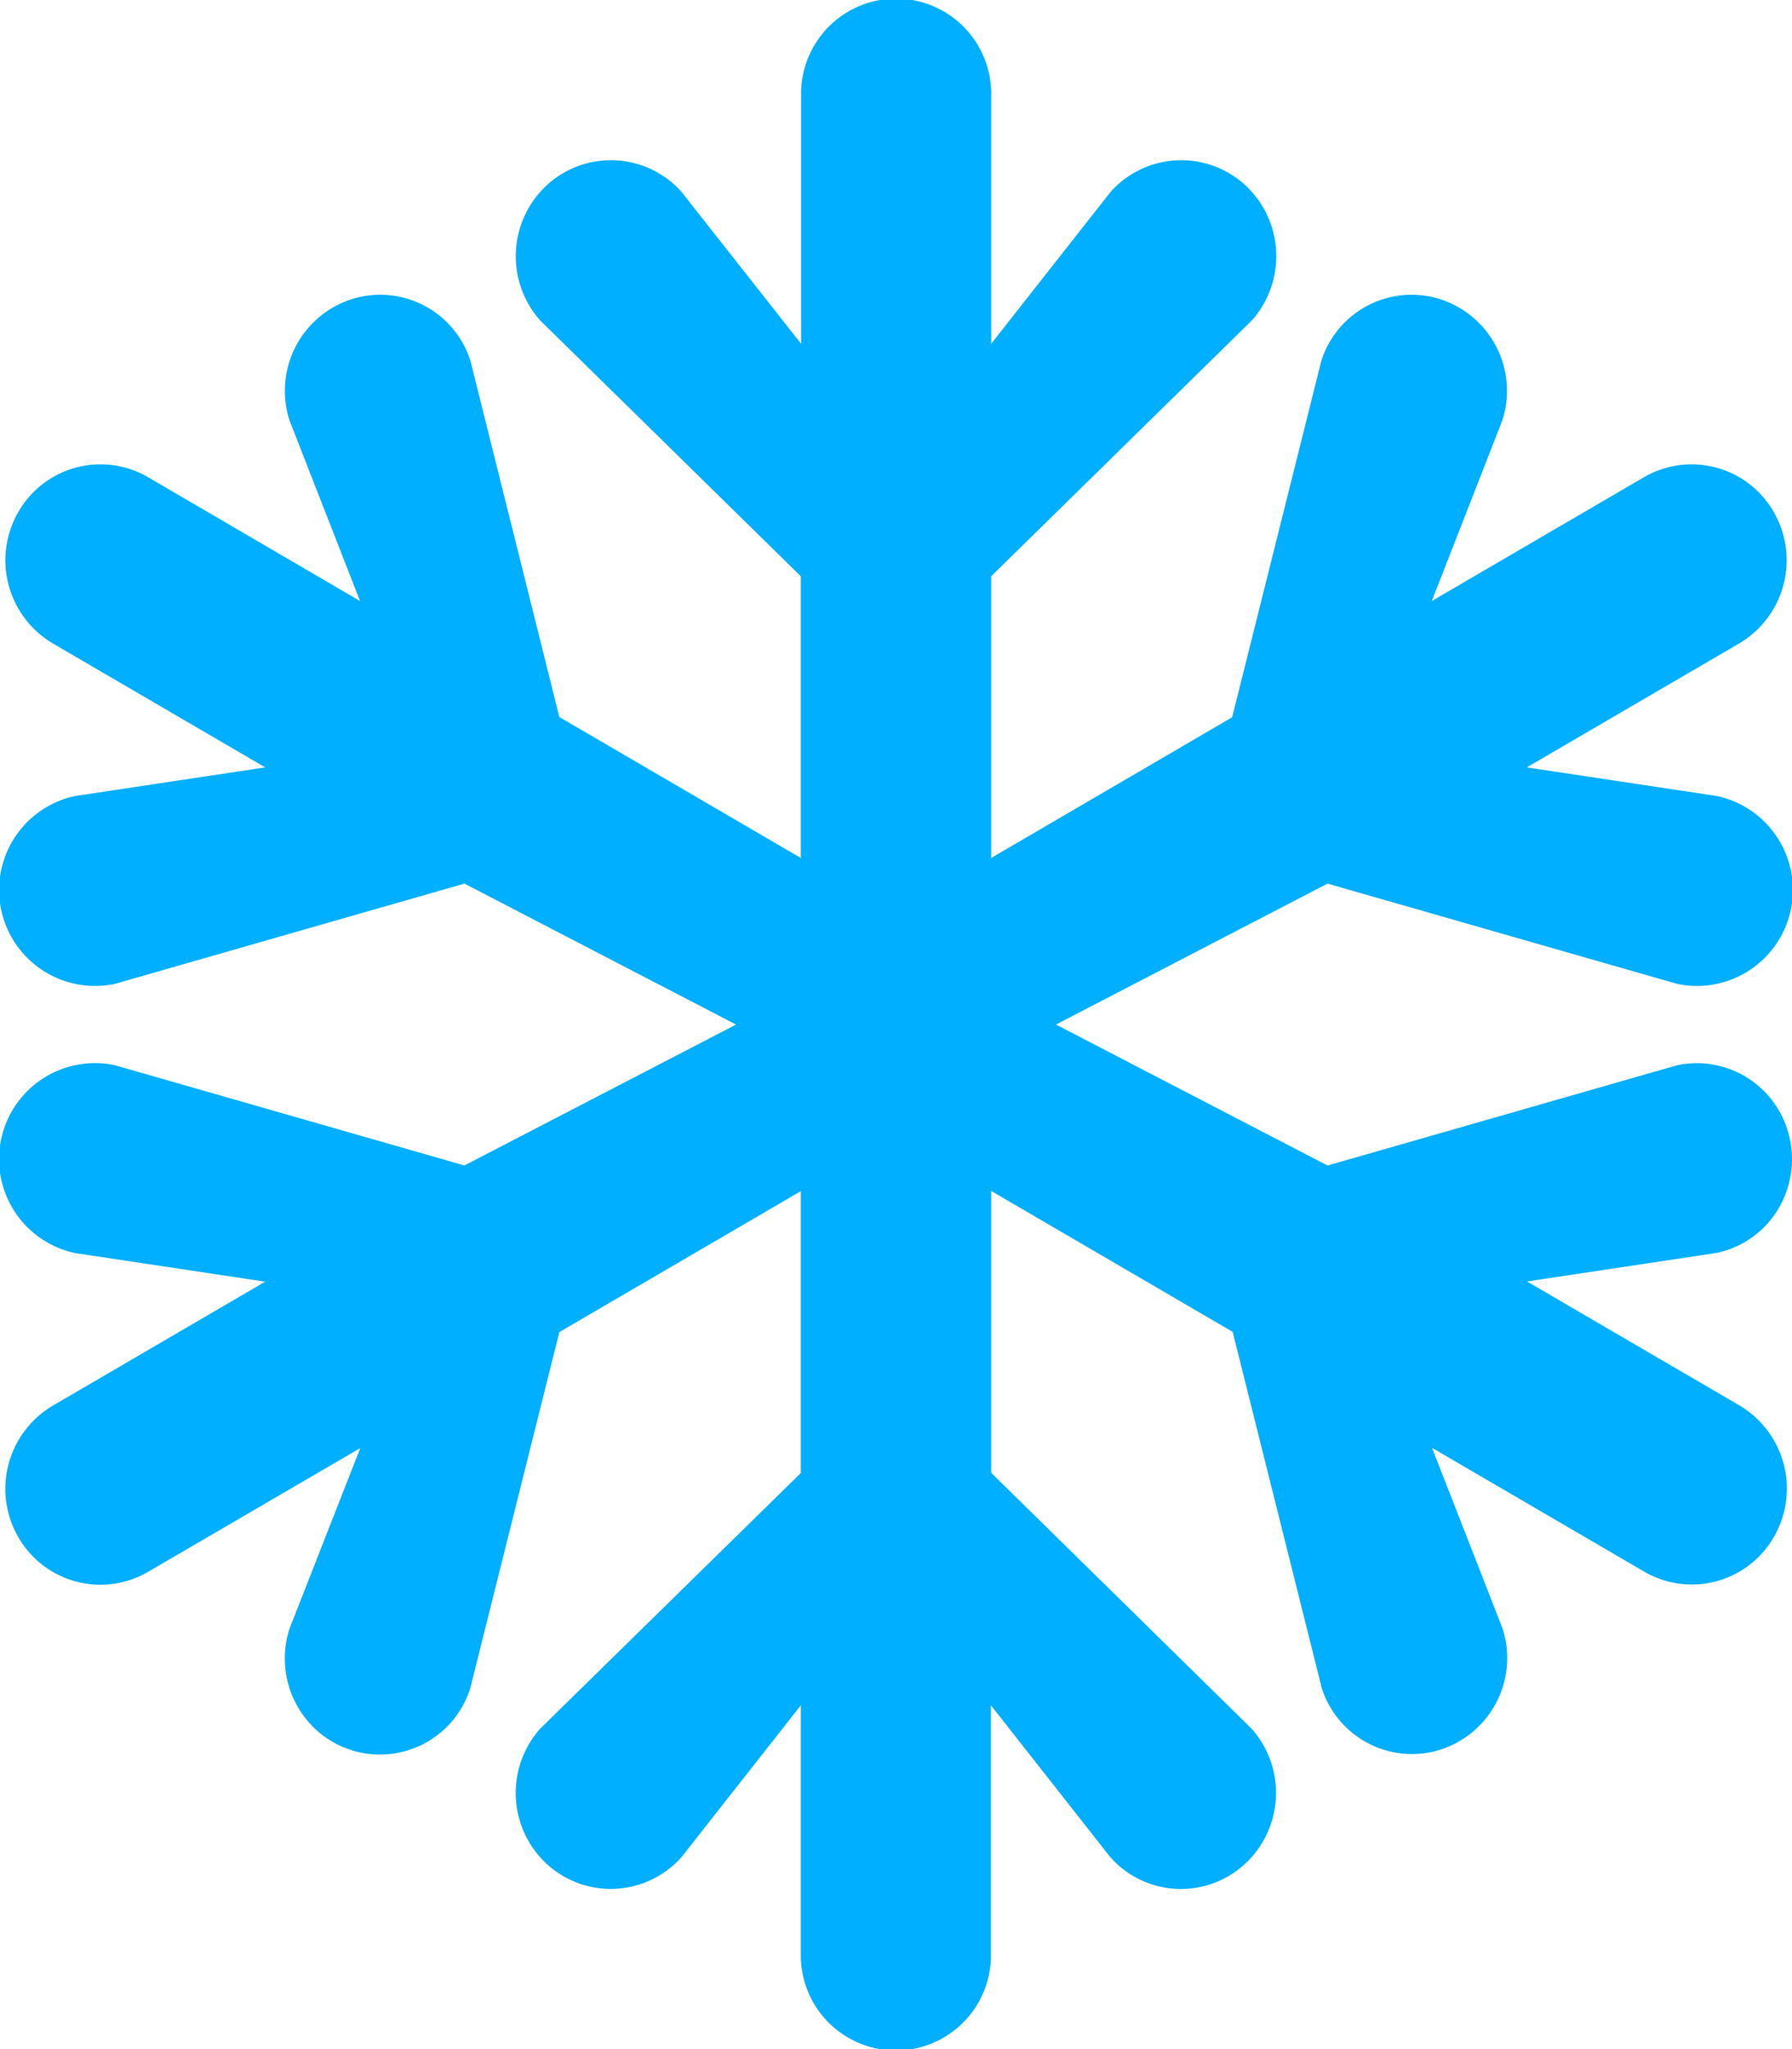 <svg xmlns="http://www.w3.org/2000/svg" width="32.182" height="36.779" viewBox="0 0 32.182 36.779"><defs><style>.a{fill:#00afff;}</style></defs><path class="a" d="M31.953,21.668a1.733,1.733,0,0,0,.191-1.22A1.707,1.707,0,0,0,30.12,19.12l-6.279,1.8-4.877-2.53,4.877-2.53,6.279,1.8a1.723,1.723,0,0,0,.709-3.373l-3.41-.513,3.813-2.224a1.734,1.734,0,0,0,.625-2.355,1.7,1.7,0,0,0-2.331-.631l-3.813,2.224,1.266-3.24a1.728,1.728,0,0,0-1.1-2.173,1.7,1.7,0,0,0-2.151,1.106l-1.6,6.393L17.8,15.4V10.344l4.682-4.593a1.736,1.736,0,0,0-.127-2.435,1.7,1.7,0,0,0-2.41.128L17.8,6.171V1.724a1.707,1.707,0,1,0-3.413,0V6.171L12.239,3.444a1.7,1.7,0,0,0-2.41-.128A1.736,1.736,0,0,0,9.7,5.751l4.682,4.593V15.4l-4.337-2.53L8.45,6.481A1.7,1.7,0,0,0,6.3,5.375,1.728,1.728,0,0,0,5.2,7.548l1.266,3.24L2.657,8.564a1.7,1.7,0,0,0-2.331.631A1.734,1.734,0,0,0,.95,11.55l3.813,2.224-3.41.513a1.723,1.723,0,0,0,.709,3.373l6.279-1.8,4.877,2.53L8.34,20.919l-6.279-1.8a1.723,1.723,0,0,0-.709,3.373l3.41.513L.95,25.229a1.734,1.734,0,0,0-.625,2.355,1.7,1.7,0,0,0,2.331.631L6.47,25.992,5.2,29.232a1.735,1.735,0,0,0,.145,1.4,1.7,1.7,0,0,0,3.1-.329l1.6-6.393,4.337-2.53v5.059L9.7,31.029a1.736,1.736,0,0,0,.127,2.435,1.7,1.7,0,0,0,2.41-.128l2.145-2.727v4.447a1.707,1.707,0,1,0,3.413,0V30.608l2.145,2.727a1.695,1.695,0,0,0,2.41.128,1.736,1.736,0,0,0,.127-2.435L17.8,26.435V21.376l4.337,2.53,1.6,6.393A1.7,1.7,0,0,0,25.883,31.4a1.728,1.728,0,0,0,1.1-2.173l-1.266-3.24,3.813,2.224a1.7,1.7,0,0,0,2.331-.631,1.734,1.734,0,0,0-.625-2.355l-3.813-2.224,3.41-.513a1.7,1.7,0,0,0,1.124-.825Z"/></svg>